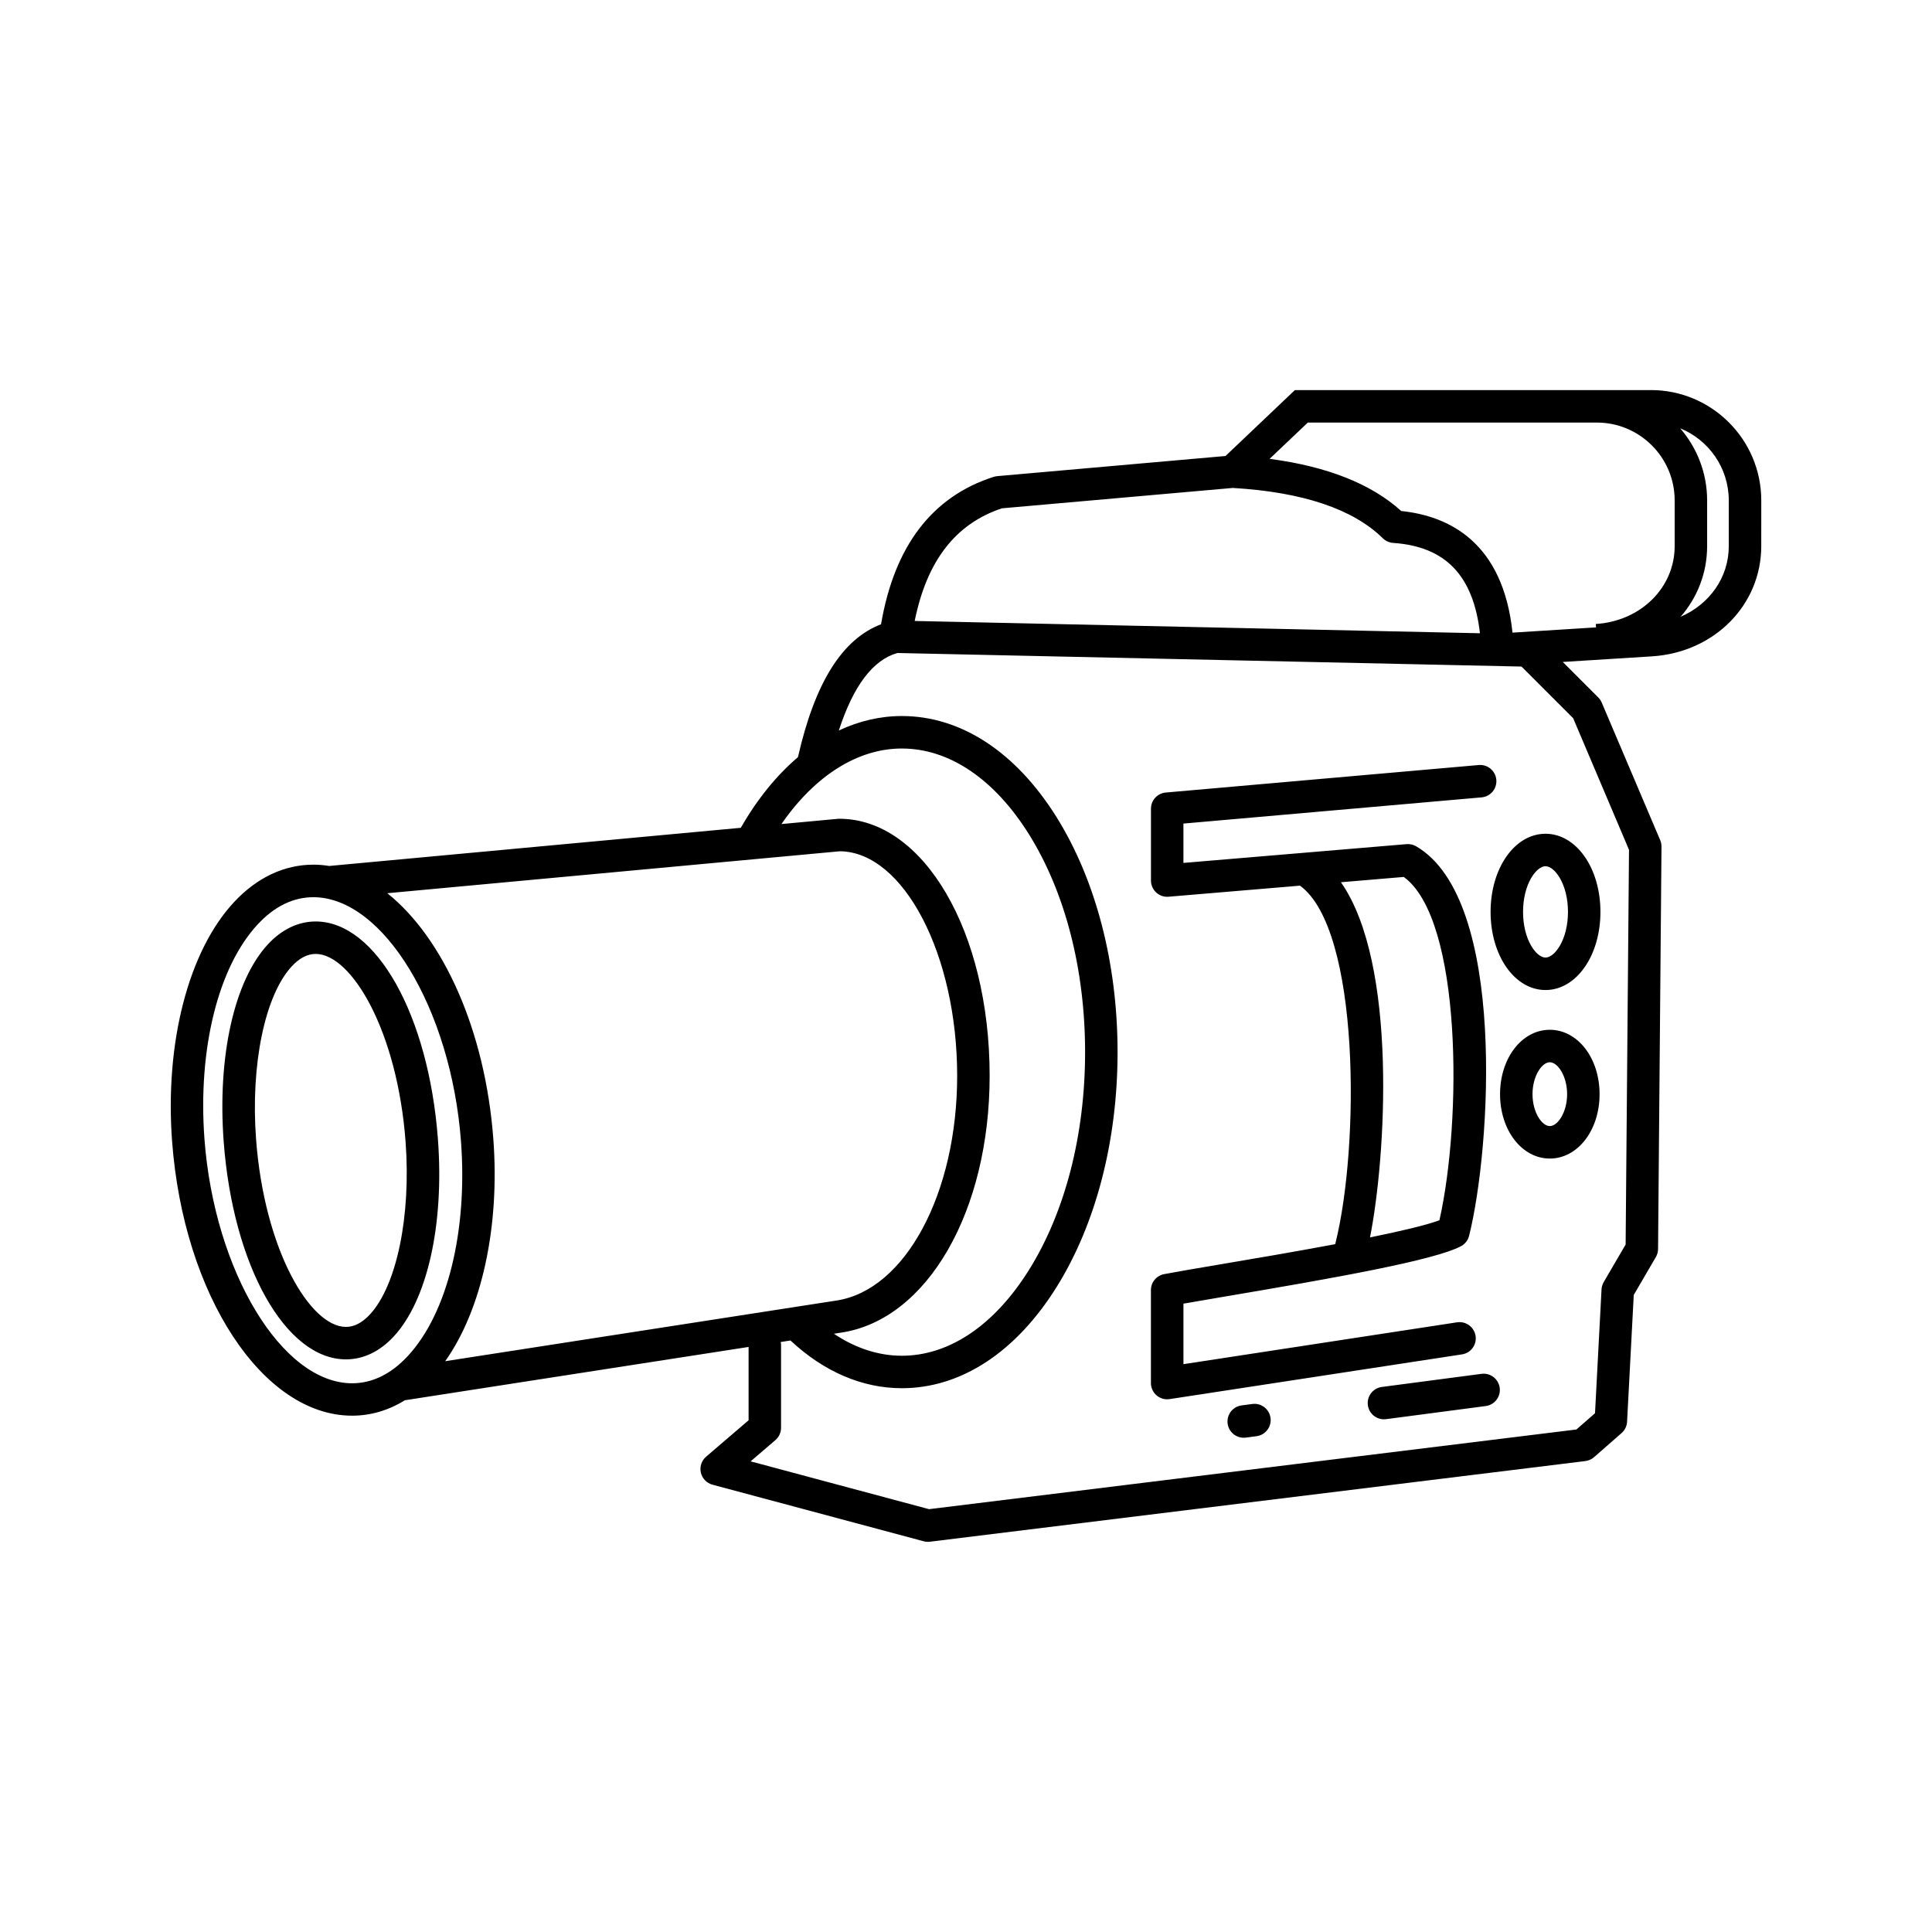 <?xml version="1.0" encoding="UTF-8"?>
<!-- Uploaded to: ICON Repo, www.iconrepo.com, Generator: ICON Repo Mixer Tools -->
<svg fill="#000000" width="800px" height="800px" version="1.1" viewBox="144 144 512 512" xmlns="http://www.w3.org/2000/svg">
 <path d="m581.51 247.38h-94.355l-18.383 17.465-60.484 5.336c-0.312 0.027-0.629 0.094-0.926 0.184-16.309 5.191-26.348 18.336-29.875 39.074-10.328 3.953-17.551 15.52-22.02 35.215-5.648 4.801-10.785 11.098-15.148 18.723l-109.07 10.113c-1.387-0.223-2.793-0.344-4.207-0.344-7.727 0-15.016 3.449-21.074 9.984-12.039 12.977-18.312 37.25-16.359 63.352 3.047 40.762 24.004 72.688 47.707 72.688 4.906 0 9.633-1.398 13.984-4.086l91.086-14.129v19.434l-11.258 9.648c-1.215 1.039-1.746 2.664-1.395 4.219 0.355 1.559 1.543 2.785 3.078 3.203l55.973 14.996c0.363 0.098 0.734 0.148 1.117 0.148 0.176 0 0.348-0.012 0.523-0.031l173.71-21.375c0.852-0.102 1.66-0.461 2.309-1.035l7.289-6.379c0.875-0.766 1.402-1.852 1.461-3.012l1.77-33.598 5.856-10.035c0.375-0.648 0.582-1.383 0.586-2.129l0.91-106.64c0.004-0.59-0.113-1.176-0.344-1.719l-15.496-36.461c-0.215-0.508-0.523-0.965-0.914-1.355l-9.406-9.406 23.633-1.484c16.512-1.039 28.965-13.602 28.965-29.227l0.004-12.102c-0.004-16.121-13.121-29.238-29.242-29.238zm-90.922 8.602h76.586c11.375 0 20.629 9.254 20.629 20.629v12.113c0 11.016-8.984 19.891-20.898 20.641l0.055 0.898-22.133 1.395c-2.523-24.023-16.902-30.934-29.488-32.234-7.938-7.191-19.645-11.82-34.883-13.824zm-81.062 22.727 61.176-5.398c18.504 1.09 31.875 5.578 39.754 13.336 0.73 0.719 1.695 1.156 2.727 1.23 13.859 0.949 21.254 8.594 23.02 23.941l-149.8-3.254c3.227-15.957 10.816-25.762 23.121-29.855zm-26.527 63.656c12.578 0 24.559 8.098 33.73 22.801 9.566 15.336 14.832 35.812 14.832 57.66 0 21.848-5.269 42.324-14.832 57.66-9.172 14.703-21.148 22.801-33.73 22.801-6.18 0-12.285-2-18.004-5.828l2.082-0.324c22.707-3.523 39.188-32.141 39.188-68.051 0-38.188-17.504-68.102-39.848-68.102h-0.199l-15.125 1.402c8.852-12.805 20.195-20.02 31.906-20.02zm-16.395 27.227c16.855 0.199 31.055 27.363 31.055 59.5 0 31.129-13.715 56.73-31.906 59.551l-103.77 16.09c9.664-13.645 14.504-35.527 12.754-58.883-2.16-28.902-13.332-53.348-28.094-65.137zm-168.42 76.262c-1.777-23.793 3.621-45.578 14.086-56.859 4.453-4.797 9.422-7.227 14.77-7.227 18.586 0 36.504 29.641 39.129 64.73 1.777 23.793-3.621 45.578-14.086 56.852-4.453 4.797-9.422 7.234-14.77 7.234-18.586-0.008-36.508-29.645-39.129-64.73zm377.52-76.648-0.895 104.6-5.805 9.953c-0.344 0.59-0.547 1.258-0.582 1.941l-1.727 32.82-4.93 4.312-171.56 21.113-47.285-12.672 6.566-5.629c0.949-0.816 1.5-2.012 1.5-3.266v-21.875c0-0.293-0.031-0.582-0.086-0.859l2.582-0.402c8.859 8.277 19.02 12.648 29.52 12.648 15.66 0 30.23-9.535 41.031-26.852 10.406-16.684 16.133-38.777 16.133-62.215s-5.731-45.527-16.133-62.215c-10.801-17.316-25.371-26.852-41.031-26.852-5.731 0-11.355 1.316-16.703 3.836 3.828-11.812 9.031-18.719 15.527-20.539l165.39 3.594 13.684 13.684zm26.441-80.473c0 8.316-5.125 15.414-12.766 18.715 4.41-5.059 7.027-11.562 7.027-18.715v-12.113c0-7.305-2.699-13.988-7.144-19.117 7.547 3.07 12.883 10.477 12.883 19.117zm-342.09 157.17c-2.457-32.898-16.391-57.703-32.402-57.703-4.602 0-8.973 2.086-12.637 6.035-8.93 9.625-13.43 29.668-11.738 52.309 2.457 32.898 16.391 57.703 32.402 57.703 4.602 0 8.973-2.086 12.637-6.035 8.93-9.625 13.43-29.668 11.738-52.309zm-18.039 46.457c-2.019 2.18-4.152 3.285-6.328 3.285-9.512 0-21.633-20.43-23.828-49.742-1.477-19.715 2.328-38.129 9.465-45.816 2.019-2.18 4.152-3.285 6.328-3.285 9.512 0 21.637 20.43 23.828 49.742 1.469 19.715-2.336 38.133-9.465 45.816zm293.03 5.672c-0.359-2.348-2.555-3.957-4.898-3.606l-72.523 11.094v-16.039c3.055-0.539 7.008-1.207 11.371-1.949 28.773-4.867 55.184-9.547 62.18-13.277 1.074-0.57 1.852-1.566 2.148-2.746 5.746-22.867 10.137-89.242-14.047-103.24-0.762-0.441-1.637-0.637-2.516-0.566l-27.434 2.309c-0.043 0-0.082 0.004-0.117 0.012l-31.59 2.656v-10.426l79.016-6.945c2.363-0.211 4.117-2.293 3.906-4.664-0.207-2.363-2.293-4.113-4.664-3.906l-82.938 7.289c-2.223 0.195-3.922 2.055-3.922 4.281v19.043c0 1.203 0.504 2.348 1.387 3.168 0.883 0.816 2.066 1.223 3.269 1.121l34.84-2.934c16.008 11.676 15.793 69.277 9.387 94.762-0.02 0.082-0.043 0.164-0.055 0.246-10.676 2.004-22.059 3.934-30.297 5.324-6.609 1.121-11.84 2.004-15.051 2.621-2.027 0.391-3.492 2.16-3.492 4.227v24.637c0 1.254 0.551 2.445 1.5 3.266 0.785 0.672 1.777 1.039 2.801 1.039 0.215 0 0.434-0.016 0.648-0.051l77.473-11.852c2.359-0.352 3.977-2.547 3.617-4.894zm-35.684-120.23 16.656-1.402c15.457 11.242 15.438 64.477 9.445 90.984-3.566 1.32-10.379 2.914-18.398 4.543 4.191-21.016 7.438-72.496-7.703-94.125zm55.355 39.102c-7.394 0-13.188 7.496-13.188 17.062s5.793 17.062 13.188 17.062 13.188-7.496 13.188-17.062-5.793-17.062-13.188-17.062zm0 25.52c-2.125 0-4.586-3.695-4.586-8.457 0-4.766 2.461-8.457 4.586-8.457 2.117 0 4.586 3.695 4.586 8.457 0 4.766-2.469 8.457-4.586 8.457zm-15.695-56.762c0 11.613 6.394 20.707 14.555 20.707s14.555-9.094 14.555-20.707c0-11.613-6.394-20.707-14.555-20.707s-14.555 9.094-14.555 20.707zm14.555-12.105c2.426 0 5.953 4.715 5.953 12.105 0 7.394-3.527 12.105-5.953 12.105s-5.953-4.715-5.953-12.105c0-7.391 3.527-12.105 5.953-12.105zm-72.871 146.22c0.309 2.356-1.348 4.516-3.703 4.828l-2.844 0.375c-0.191 0.027-0.379 0.035-0.566 0.035-2.129 0-3.973-1.578-4.258-3.742-0.309-2.356 1.348-4.516 3.703-4.828l2.844-0.375c2.367-0.309 4.508 1.352 4.824 3.707zm60.734-7.988c0.309 2.356-1.348 4.516-3.703 4.828l-26.418 3.477c-0.191 0.027-0.379 0.035-0.566 0.035-2.129 0-3.973-1.574-4.258-3.742-0.309-2.356 1.348-4.516 3.703-4.828l26.418-3.477c2.359-0.309 4.508 1.352 4.824 3.707z"/>
</svg>